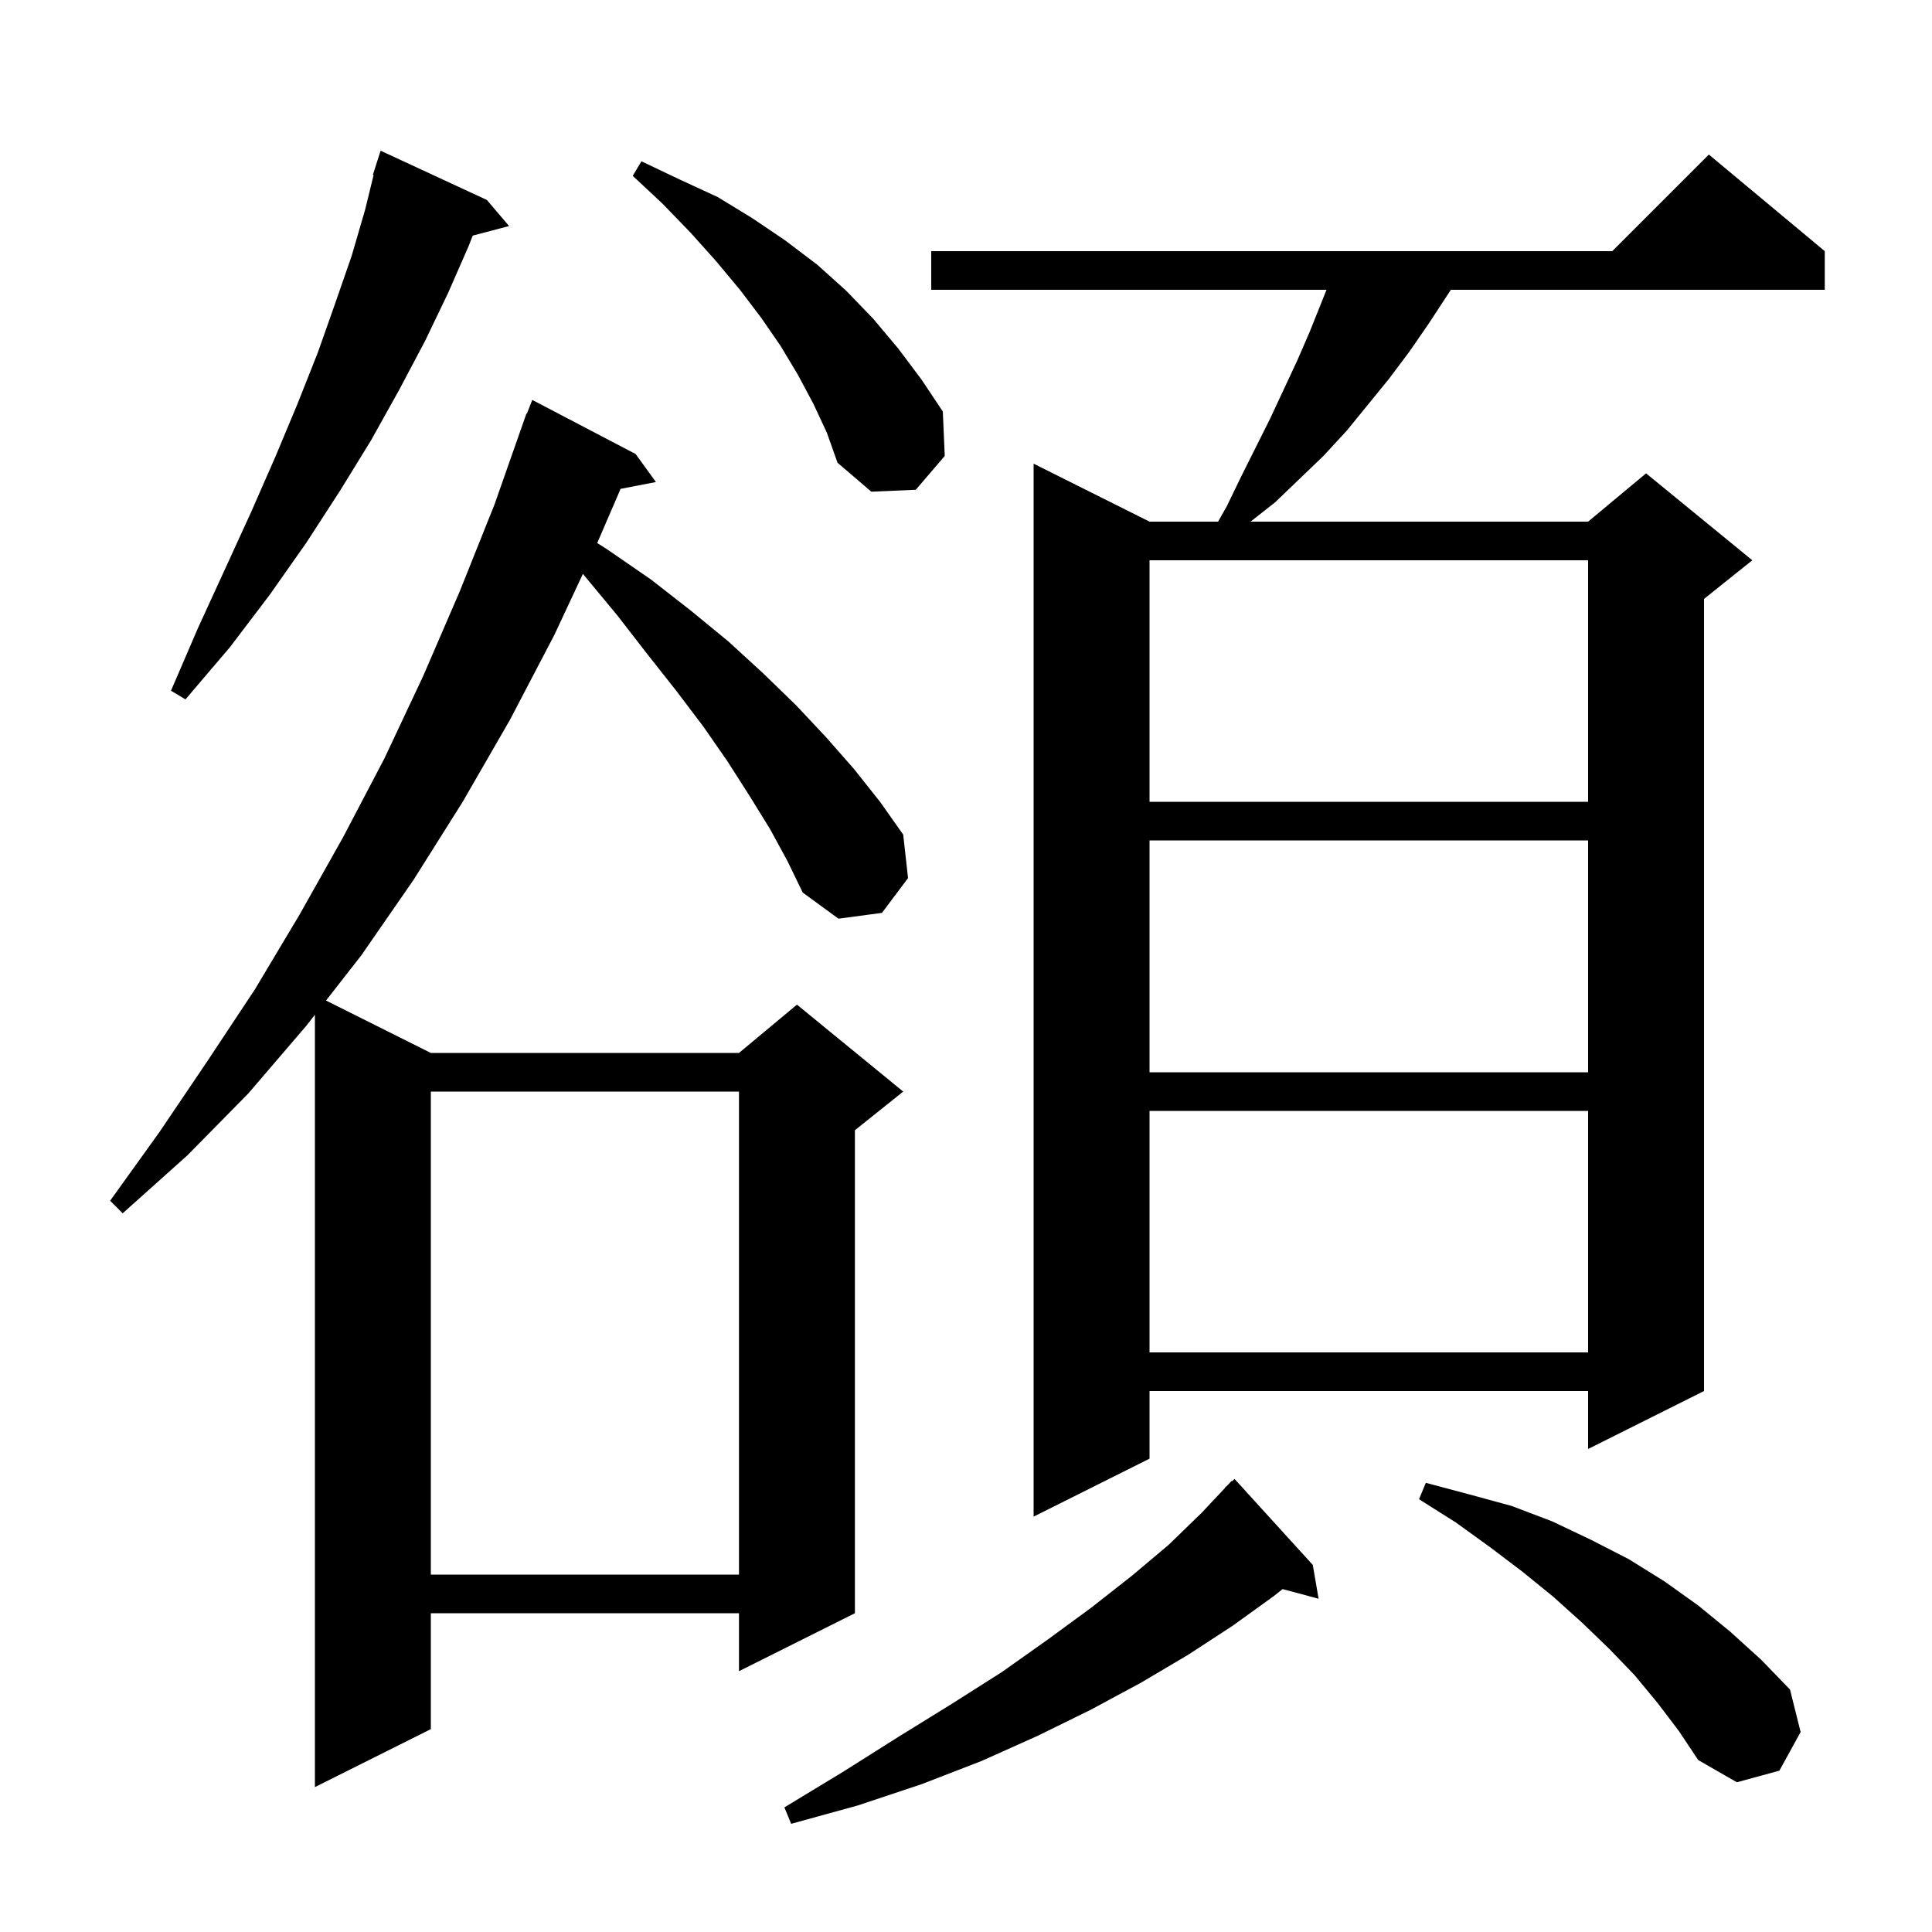 <svg xmlns="http://www.w3.org/2000/svg" xmlns:xlink="http://www.w3.org/1999/xlink" version="1.1" baseProfile="full" viewBox="0 0 200 200" width="200" height="200"><g fill="currentColor"><path d="M 135.9 162.0 L 136.5 165.5 L 132.773 164.502 L 131.9 165.2 L 127.6 168.3 L 123.0 171.3 L 118.1 174.2 L 112.9 177.0 L 107.4 179.7 L 101.6 182.3 L 95.4 184.7 L 88.8 186.9 L 81.9 188.8 L 81.2 187.1 L 87.3 183.4 L 93.0 179.8 L 98.5 176.4 L 103.7 173.1 L 108.5 169.7 L 113.0 166.4 L 117.2 163.1 L 121.0 159.9 L 124.4 156.6 L 126.823 154.02 L 126.8 154.0 L 127.075 153.753 L 127.5 153.3 L 127.536 153.337 L 127.8 153.1 Z M 79.7 85.8 L 77.6 82.4 L 75.3 78.8 L 72.8 75.2 L 70.0 71.5 L 67.0 67.7 L 63.9 63.7 L 60.5 59.6 L 60.342 59.406 L 57.4 65.7 L 52.8 74.5 L 47.9 83.0 L 42.8 91.1 L 37.4 98.9 L 33.75 103.575 L 44.6 109.0 L 76.5 109.0 L 82.5 104.0 L 93.5 113.0 L 88.5 117.0 L 88.5 167.0 L 76.5 173.0 L 76.5 167.0 L 44.6 167.0 L 44.6 179.0 L 32.6 185.0 L 32.6 105.047 L 31.7 106.2 L 25.7 113.2 L 19.4 119.6 L 12.7 125.6 L 11.4 124.3 L 16.5 117.2 L 21.5 109.8 L 26.4 102.4 L 31.0 94.7 L 35.5 86.7 L 39.8 78.5 L 43.8 70.0 L 47.6 61.2 L 51.2 52.2 L 54.5 42.8 L 54.546 42.817 L 55.1 41.4 L 65.8 47.0 L 67.9 49.9 L 64.244 50.606 L 61.824 56.213 L 62.9 56.9 L 67.4 60.0 L 71.5 63.2 L 75.4 66.4 L 79.0 69.7 L 82.4 73.0 L 85.5 76.3 L 88.4 79.6 L 91.1 83.0 L 93.5 86.4 L 94.0 90.9 L 91.3 94.5 L 86.8 95.1 L 83.1 92.4 L 81.5 89.1 Z M 171.6 176.3 L 169.2 173.4 L 166.6 170.7 L 163.8 168.0 L 160.8 165.3 L 157.6 162.7 L 154.3 160.2 L 150.7 157.6 L 146.9 155.2 L 147.6 153.5 L 152.1 154.7 L 156.5 155.9 L 160.7 157.5 L 164.7 159.4 L 168.6 161.4 L 172.3 163.7 L 175.8 166.2 L 179.1 168.9 L 182.3 171.8 L 185.3 174.9 L 186.4 179.3 L 184.2 183.3 L 179.8 184.5 L 175.8 182.2 L 173.8 179.2 Z M 44.6 113.0 L 44.6 163.0 L 76.5 163.0 L 76.5 113.0 Z M 188.9 26.0 L 188.9 30.0 L 150.192 30.0 L 149.8 30.6 L 147.9 33.5 L 145.9 36.4 L 143.8 39.2 L 139.4 44.6 L 137.0 47.2 L 132.0 52.0 L 129.455 54.0 L 164.4 54.0 L 170.4 49.0 L 181.4 58.0 L 176.4 62.0 L 176.4 144.0 L 164.4 150.0 L 164.4 144.0 L 119.0 144.0 L 119.0 151.0 L 107.0 157.0 L 107.0 48.0 L 119.0 54.0 L 126.093 54.0 L 127.0 52.4 L 128.5 49.3 L 131.5 43.3 L 134.3 37.3 L 135.6 34.3 L 137.32 30.0 L 96.4 30.0 L 96.4 26.0 L 166.9 26.0 L 176.9 16.0 Z M 119.0 115.0 L 119.0 140.0 L 164.4 140.0 L 164.4 115.0 Z M 119.0 87.0 L 119.0 111.0 L 164.4 111.0 L 164.4 87.0 Z M 119.0 58.0 L 119.0 83.0 L 164.4 83.0 L 164.4 58.0 Z M 50.4 20.7 L 52.7 23.4 L 48.94 24.39 L 48.5 25.5 L 46.4 30.3 L 44.0 35.3 L 41.3 40.4 L 38.4 45.6 L 35.2 50.8 L 31.7 56.2 L 27.9 61.6 L 23.8 67.0 L 19.2 72.4 L 17.7 71.5 L 20.5 65.0 L 23.3 58.9 L 26.0 53.0 L 28.5 47.3 L 30.8 41.8 L 32.9 36.5 L 34.7 31.4 L 36.4 26.5 L 37.8 21.7 L 38.676 18.117 L 38.6 18.1 L 39.4 15.6 Z M 84.2 41.8 L 82.6 38.8 L 80.8 35.8 L 78.8 32.9 L 76.6 30.0 L 74.1 27.0 L 71.5 24.1 L 68.6 21.1 L 65.5 18.2 L 66.4 16.7 L 70.4 18.6 L 74.3 20.4 L 77.9 22.6 L 81.3 24.9 L 84.6 27.4 L 87.6 30.1 L 90.4 33.0 L 93.0 36.1 L 95.4 39.3 L 97.6 42.6 L 97.8 47.2 L 94.8 50.7 L 90.2 50.9 L 86.7 47.9 L 85.6 44.8 Z "/></g></svg>